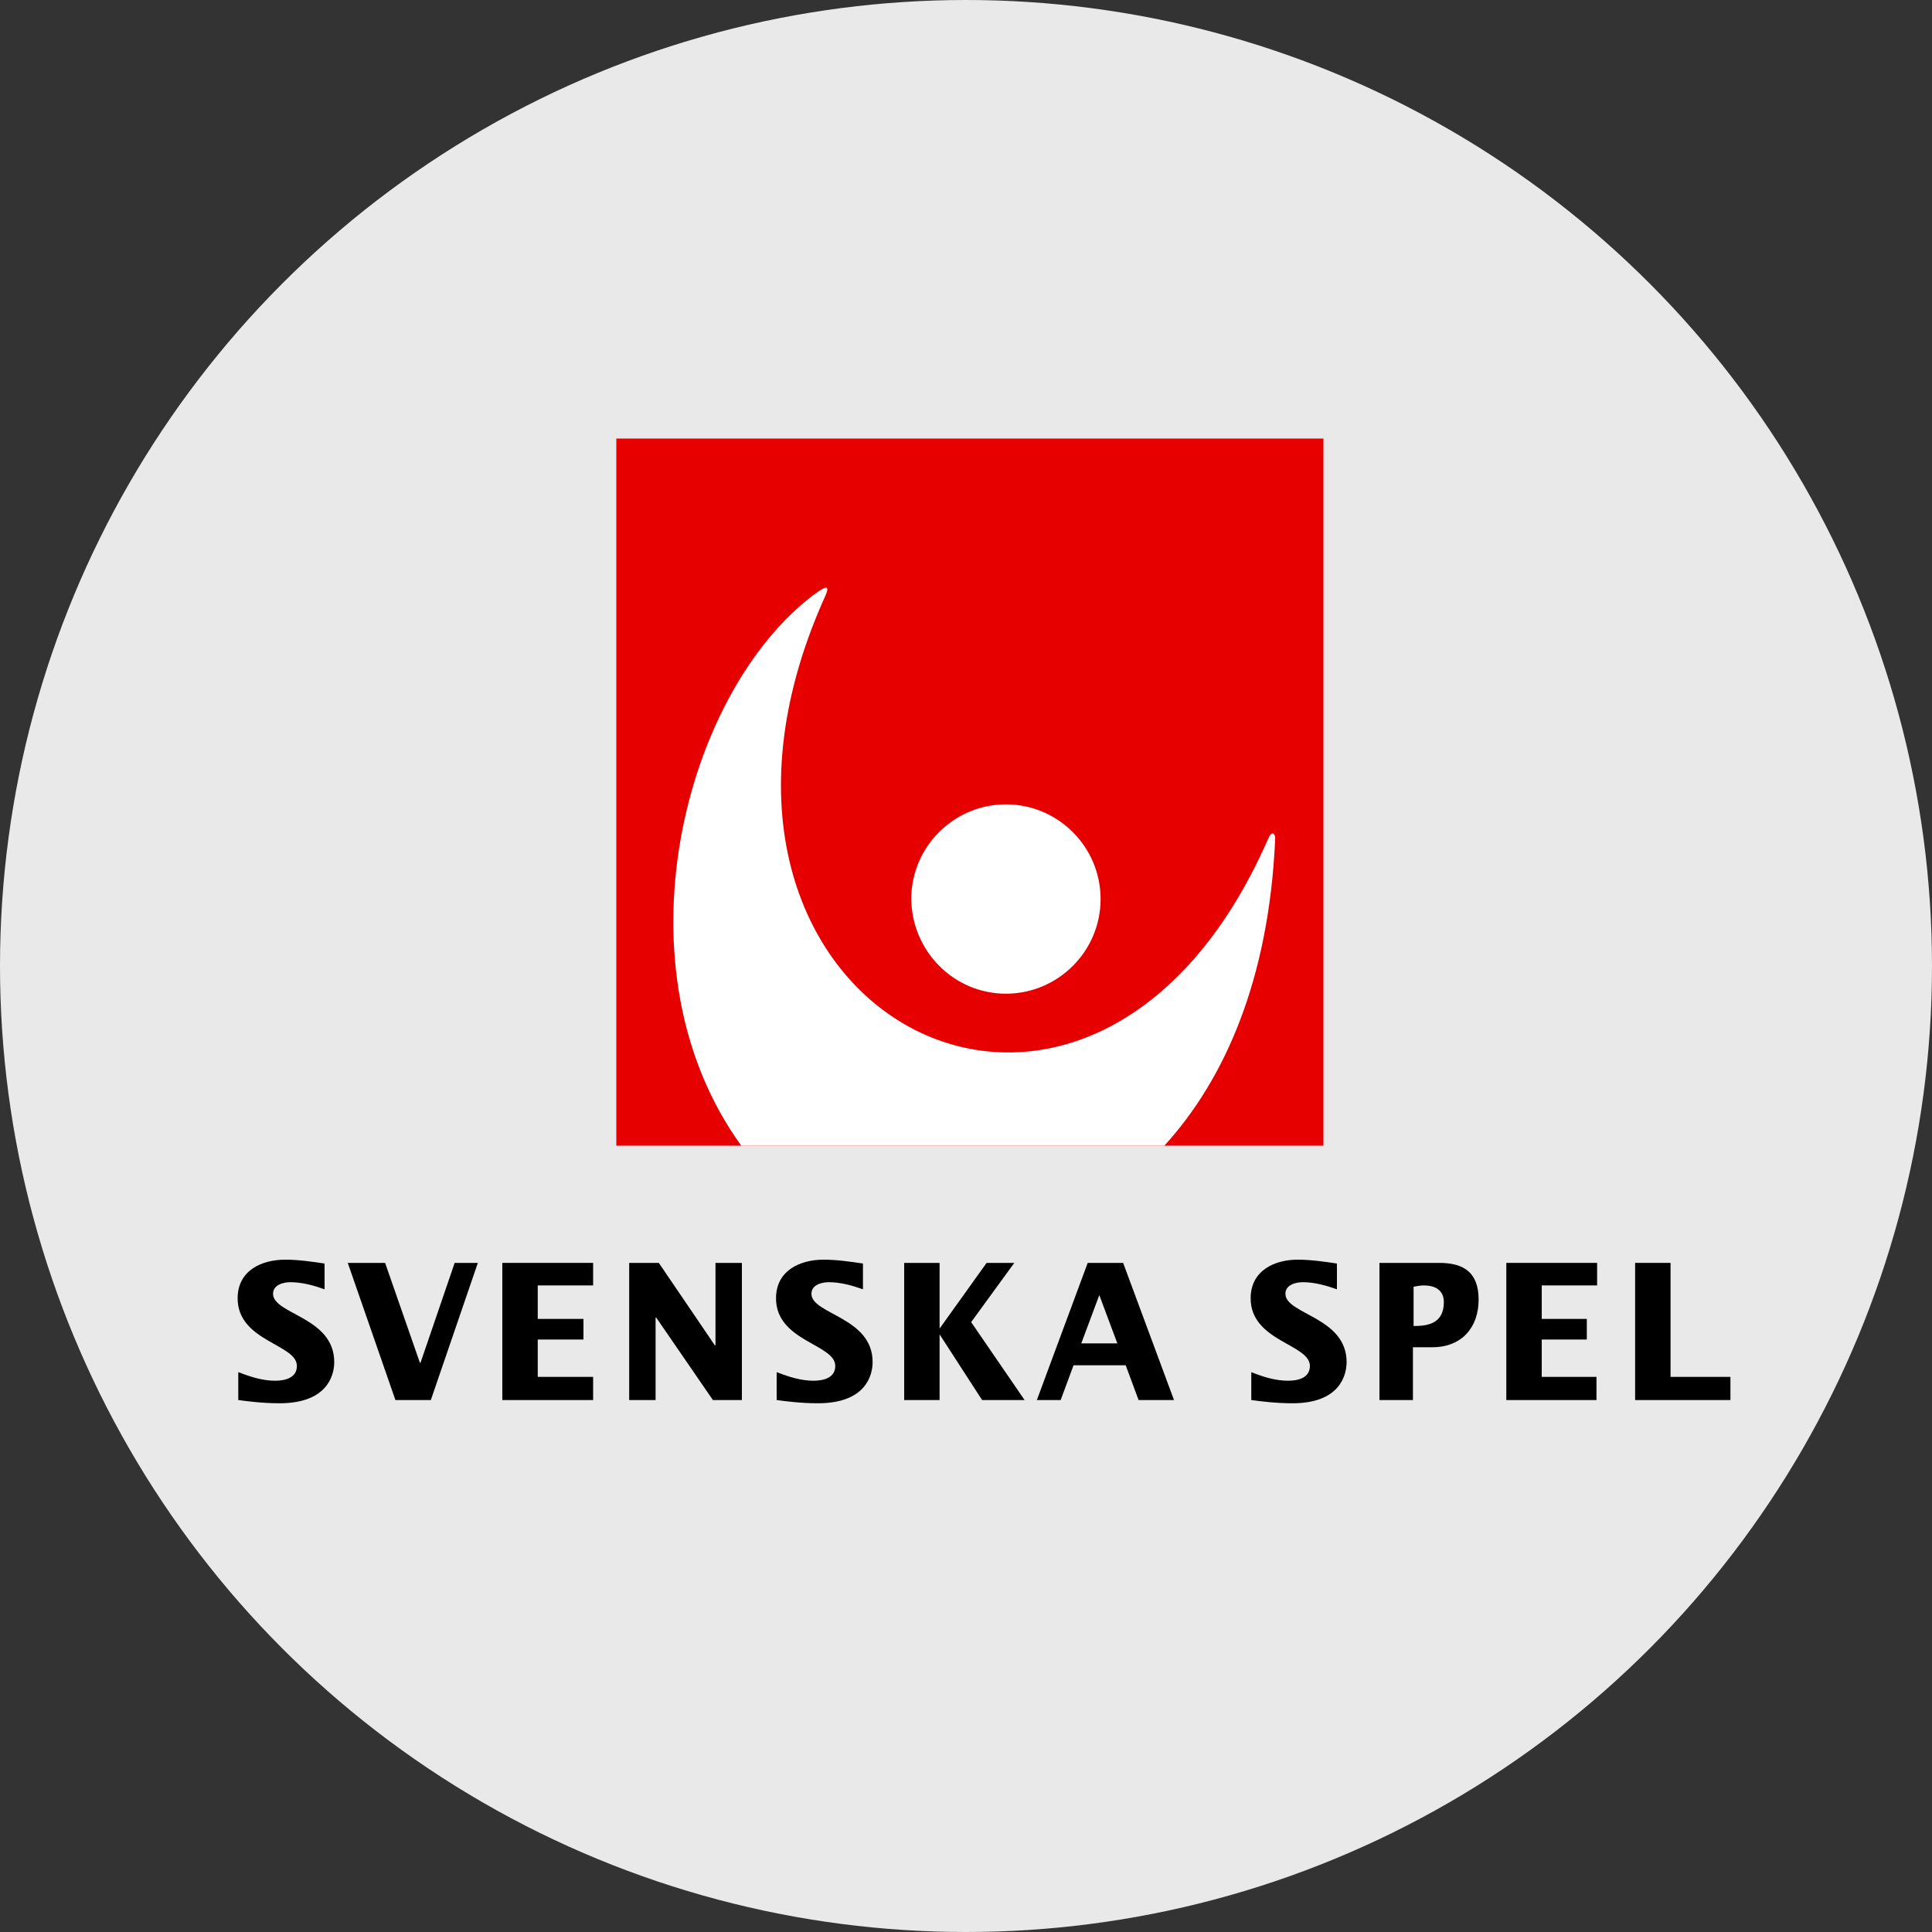 <?xml version="1.0" encoding="utf-8"?>
<!-- Generator: Adobe Illustrator 19.1.0, SVG Export Plug-In . SVG Version: 6.00 Build 0)  -->
<svg version="1.1" id="Layer_1" xmlns="http://www.w3.org/2000/svg" xmlns:xlink="http://www.w3.org/1999/xlink" x="0px" y="0px"
	 viewBox="0 0 300 300" style="enable-background:new 0 0 300 300;" xml:space="preserve">
<rect x="0" y="0" width="300" height="300" fill="#333333" stroke="none"/>
<style type="text/css">
	.st0{fill:#E9E9E9;}
	.st1{fill:#E60000;}
	.st2{fill-rule:evenodd;clip-rule:evenodd;fill:#FFFFFF;}
</style>
<circle class="st0" cx="150" cy="150" r="150"/>
<g>
	<path d="M37.1,213.1c1.8,0.7,3.7,1.3,5.6,1.3c1.5,0,3.4-0.4,3.4-2.3c0-3.4-9.2-3.8-9.2-10.5c0-4.3,3.7-6,7.4-6c2,0,4.1,0.3,6.1,0.6
		v4c-1.7-0.6-3.5-1.1-5.3-1.1c-1.1,0-2.7,0.4-2.7,1.8c0,3.2,9.5,3.6,9.5,10.6c0,2.1-1.1,6.4-8.5,6.4c-2.6,0-4.9-0.3-6.4-0.5V213.1"
		/>
	<polyline points="54,196.1 59.8,196.1 65.2,211.6 65.3,211.6 70.6,196.1 74.2,196.1 66.9,217.4 61.4,217.4 54,196.1 	"/>
	<polyline points="78,196.1 92.1,196.1 92.1,199.6 83.5,199.6 83.5,204.8 90.6,204.8 90.6,208 83.5,208 83.5,213.8 92.1,213.8 
		92.1,217.4 78,217.4 78,196.1 	"/>
	<polyline points="233.9,196.1 248,196.1 248,199.6 239.4,199.6 239.4,204.8 246.4,204.8 246.4,208 239.4,208 239.4,213.8 
		247.9,213.8 247.9,217.4 233.9,217.4 233.9,196.1 	"/>
	<polyline points="97.7,196.1 102.3,196.1 111,208.9 111.1,208.9 111.1,196.1 115.2,196.1 115.2,217.4 110.7,217.4 101.9,204.6 
		101.8,204.6 101.8,217.4 97.7,217.4 97.7,196.1 	"/>
	<path d="M120.7,213.1c1.8,0.7,3.7,1.3,5.6,1.3c1.5,0,3.4-0.4,3.4-2.3c0-3.4-9.2-3.8-9.2-10.5c0-4.3,3.7-6,7.4-6
		c2,0,4.1,0.3,6.1,0.6v4c-1.7-0.6-3.5-1.1-5.3-1.1c-1.1,0-2.7,0.4-2.7,1.8c0,3.2,9.5,3.6,9.5,10.6c0,2.1-1.1,6.4-8.5,6.4
		c-2.6,0-4.9-0.3-6.4-0.5V213.1"/>
	<polyline points="140.4,196.1 145.9,196.1 145.9,206.3 145.9,206.3 153.2,196.1 157.5,196.1 150.8,205.3 159.1,217.4 152.5,217.4 
		145.9,207.2 145.9,207.2 145.9,217.4 140.4,217.4 140.4,196.1 	"/>
	<path d="M168.9,196.1h5.5l7.9,21.3h-5.5l-2-5.4h-8.1l-2,5.4H161L168.9,196.1 M173.5,208.6l-2.8-7.5l-2.8,7.5H173.5z"/>
	<path d="M194.4,213.1c1.7,0.7,3.7,1.3,5.6,1.3c1.5,0,3.4-0.4,3.4-2.3c0-3.4-9.2-3.8-9.2-10.5c0-4.3,3.7-6,7.3-6
		c2,0,4.1,0.3,6.1,0.6v4c-1.7-0.6-3.5-1.1-5.3-1.1c-1.1,0-2.7,0.4-2.7,1.8c0,3.2,9.5,3.6,9.5,10.6c0,2.1-1.1,6.4-8.4,6.4
		c-2.6,0-4.9-0.3-6.4-0.5V213.1"/>
	<path d="M214.3,196.1h9.2c3.8,0,6.1,1.5,6.1,5.7c0,4.3-2.6,7.4-7.2,7.4h-3v8.2h-5.2V196.1 M219.5,205.9c1.9,0,4.7-0.2,4.7-3.7
		c0-1.9-1.4-2.6-3.1-2.6c-0.5,0-1.1,0.1-1.6,0.2V205.9z"/>
	<polyline points="253.9,196.1 259.4,196.1 259.4,213.8 268.7,213.8 268.7,217.4 253.9,217.4 253.9,196.1 	"/>
</g>
<g>
	<rect x="95.7" y="68.1" class="st1" width="109.8" height="109.8"/>
	<path class="st2" d="M156.2,154.3c8.1,0,14.7-6.6,14.7-14.7c0-8.1-6.6-14.7-14.7-14.7c-8.1,0-14.7,6.6-14.7,14.7
		C141.6,147.7,148.1,154.3,156.2,154.3z M196.9,130.3c-28.1,64-97.2,26.3-69-37.2c1-2.1,0.8-2.5-1.6-0.7
		c-20.1,15.2-31.2,57.8-11.2,85.5h65.7c9.4-10.3,16.2-25.8,17.2-47.4C198.1,129.2,197.4,129,196.9,130.3z"/>
</g>
</svg>
